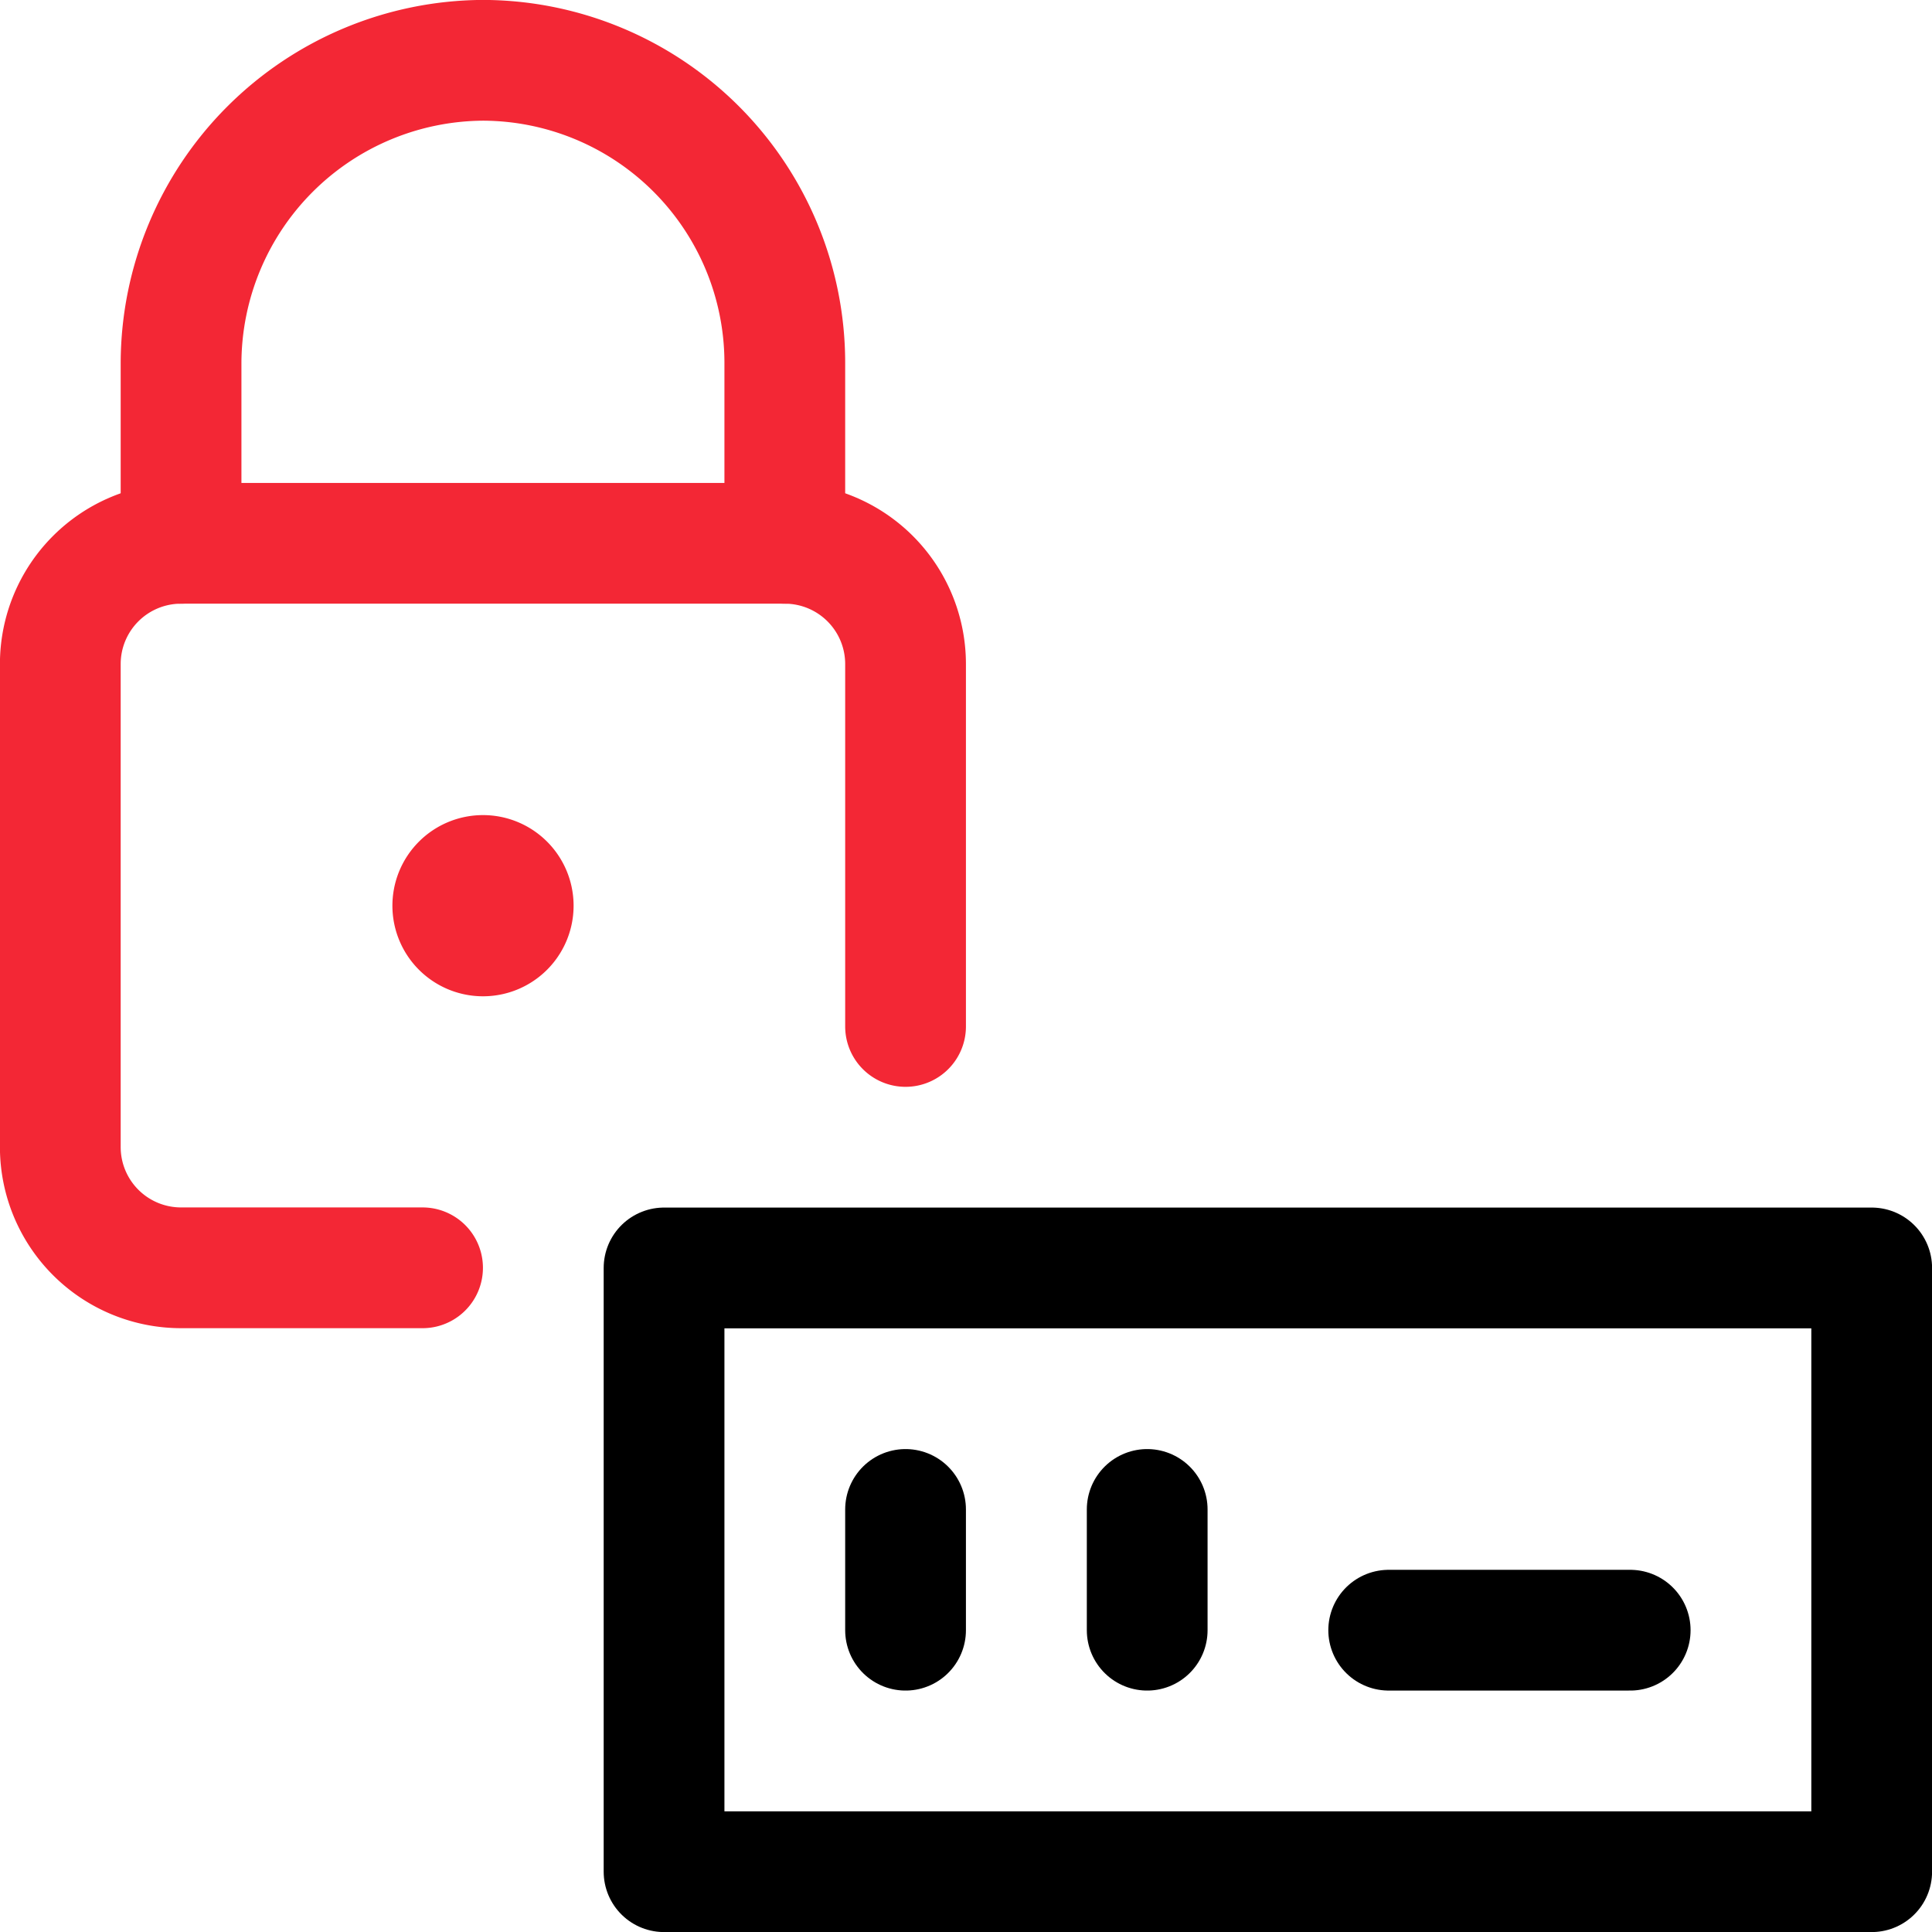 <svg xmlns="http://www.w3.org/2000/svg" id="a0c7592d-cb2b-4c2a-931b-a2bcdf89efab" data-name="Layer 1" viewBox="0 0 140 140"><g><path d="M35,63.44a2.19,2.19,0,1,0,2.19,2.18A2.19,2.19,0,0,0,35,63.44h0" fill="none" stroke="#f32735" stroke-linecap="round" stroke-linejoin="round" stroke-width="8.75"></path><path d="M56.87,39.37V26.25A21.93,21.93,0,0,0,35,4.37h0A22,22,0,0,0,13.12,26.25V39.37" fill="none" stroke="#f32735" stroke-linecap="round" stroke-linejoin="round" stroke-width="8.75"></path><path d="M100.63,118.13h17.5" fill="none" stroke="#000" stroke-linecap="round" stroke-linejoin="round" stroke-width="8.75"></path><path d="M48.12,91.88h87.51v43.75H48.12Z" fill="none" stroke="#000" stroke-linecap="round" stroke-linejoin="round" stroke-width="8.75"></path><path d="M83.13,109.38v8.75" fill="none" stroke="#000" stroke-linecap="round" stroke-linejoin="round" stroke-width="8.75"></path><path d="M65.62,109.38v8.75" fill="none" stroke="#000" stroke-linecap="round" stroke-linejoin="round" stroke-width="8.75"></path><path d="M65.62,74.38V48.12a8.75,8.75,0,0,0-8.75-8.75H13.12a8.75,8.75,0,0,0-8.75,8.75v35a8.75,8.75,0,0,0,8.75,8.75h17.5" fill="none" stroke="#f32735" stroke-linecap="round" stroke-linejoin="round" stroke-width="8.75"></path></g></svg>